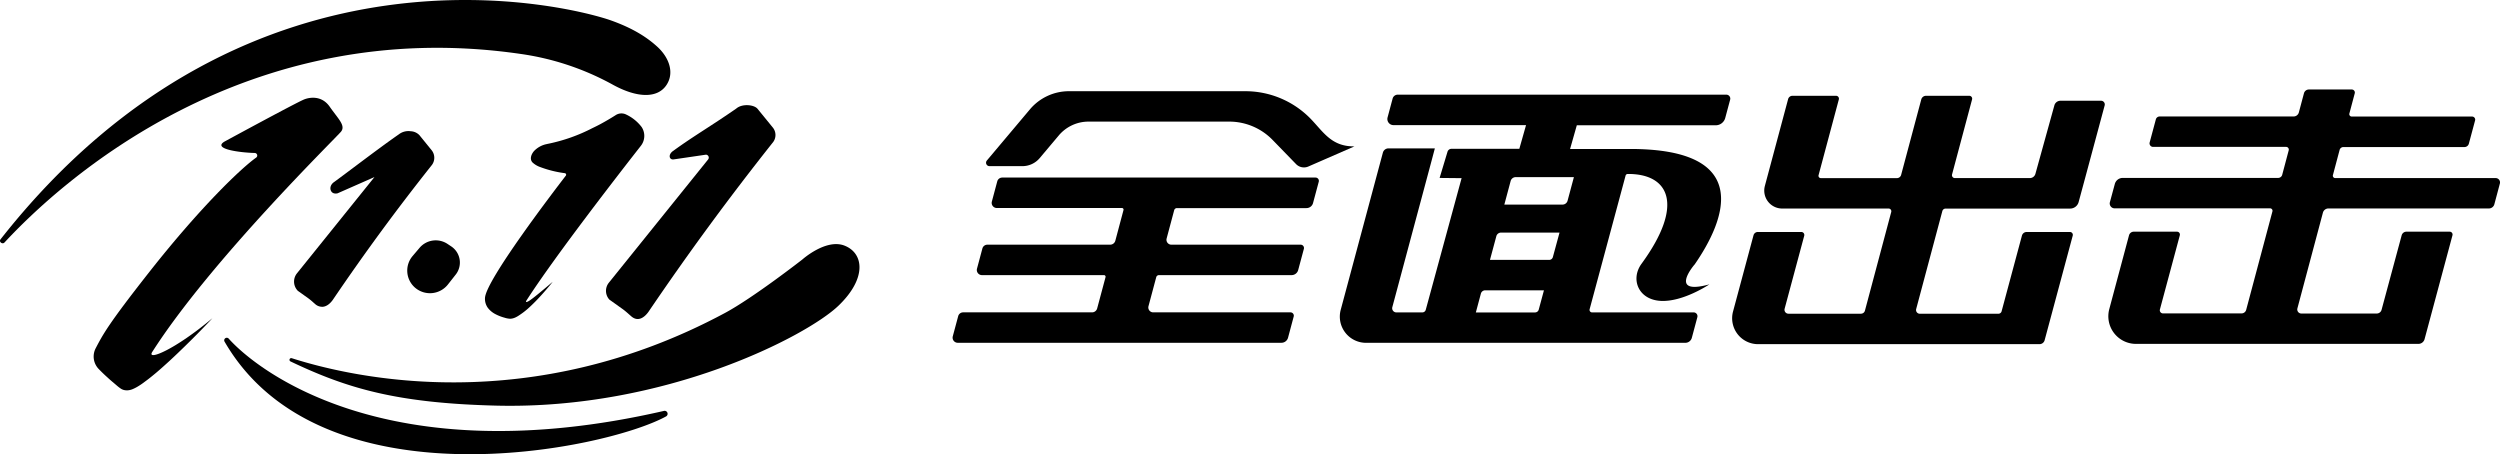 <svg id="图层_1" data-name="图层 1" xmlns="http://www.w3.org/2000/svg" viewBox="0 0 1266.56 230.11"><title>双11 LOGO</title><path d="M1128.05,509h-65.86a2.61,2.61,0,0,0-2.52,1.93l-2.73,10.21a2.6,2.6,0,0,0,2.51,3.28h63.39a.82.82,0,0,1,.8,1L1119.49,541a2.71,2.71,0,0,1-2.61,2h-62.23a2.62,2.62,0,0,0-2.51,1.93l-2.73,10.21a2.6,2.6,0,0,0,2.51,3.28h61.82a.82.82,0,0,1,.8,1l-4.25,15.87a2.69,2.69,0,0,1-2.6,2h-65.3a2.59,2.59,0,0,0-2.51,1.92l-2.74,10.22a2.6,2.6,0,0,0,2.51,3.27h164a3.47,3.47,0,0,0,3.34-2.56l2.87-10.73a1.68,1.68,0,0,0-1.63-2.12h-69.54a2.48,2.48,0,0,1-2.4-3.13l3.94-14.74a1.43,1.43,0,0,1,1.37-1h67.19a3.45,3.45,0,0,0,3.34-2.57l2.88-10.72a1.69,1.69,0,0,0-1.63-2.13h-65.49a2.49,2.49,0,0,1-2.41-3.13l3.85-14.4a1.43,1.43,0,0,1,1.37-1h65.62a3.45,3.45,0,0,0,3.34-2.57l2.88-10.73A1.68,1.68,0,0,0,1221,509h-92.91Z" transform="translate(-554.44 -419.04)"/><path d="M1240.65,493.2c-11.36.14-15.46-6.86-21.78-13.54a46.12,46.12,0,0,0-33.45-14.41h-75.73c-2.78,0,2.82.44,0,0H1096a25.85,25.85,0,0,0-19.77,9.19l-21.82,25.92a1.73,1.73,0,0,0,1.33,2.85h16.69a11.42,11.42,0,0,0,8.75-4.08l9.67-11.48a19.68,19.68,0,0,1,15-7h71.33a30.62,30.62,0,0,1,22,9.3l11.87,12.22a5.57,5.57,0,0,0,6.22,1.23Z" transform="translate(-554.44 -419.04)"/><path d="M701.62,602.15a.88.88,0,0,1,.63-1.64c32.11,10.27,120.89,30,219.47-22.91,14.37-7.71,39.22-27.1,39.22-27.1s12-10.74,21.4-7c9.74,3.86,11.39,16.54-3.18,30.48-16,15.31-87.74,52.68-173.35,50.56C755.8,623.29,730.65,616,701.62,602.15Z" transform="translate(-554.44 -419.04)"/><path d="M556.7,541.91C584.84,511.56,678.21,426,818.18,446.36a136.32,136.32,0,0,1,46.5,15.46c12.47,6.93,22.81,7.16,27.38.34,4.11-6.12,1.52-13.87-4.67-19.5-4.58-4.16-11.47-9.05-23.6-13.34-17.23-6.09-181.73-51-309.1,111C553.74,541.53,555.65,543,556.7,541.91Z" transform="translate(-554.44 -419.04)"/><path d="M767,544.6l-3.54,4.17a11.41,11.41,0,0,0,1.35,16.09h0a11.58,11.58,0,0,0,16.59-1.73l3.93-5A9.84,9.84,0,0,0,783,543.84l-1.88-1.25A10.75,10.75,0,0,0,767,544.6Z" transform="translate(-554.44 -419.04)"/><path d="M895.55,495.45c10-7.3,19.29-12.65,31.9-21.41,3-2.61,9.06-2,10.8.15L946,483.7a6,6,0,0,1,.17,7.27c-22.42,28.27-42.55,55.63-63.27,86.15-2.14,2.92-5.32,5.09-8.68,2.14-1.45-1.26-2.85-2.58-4.41-3.69l-6.63-4.73a6.58,6.58,0,0,1-.28-8.57l50.29-62.45a1.49,1.49,0,0,0-1.11-2.42l-16.25,2.38C893.44,500.2,892.74,497.31,895.55,495.45Z" transform="translate(-554.44 -419.04)"/><path d="M773.08,495.1l-6.14-7.57a6.5,6.5,0,0,0-4.44-2,8,8,0,0,0-6,1.57c-6.64,4.61-15.16,11-22.69,16.64-3.78,2.84-7.24,5.43-9.93,7.4-2,1.31-2.34,3.14-1.85,4.37s1.66,1.85,3.41,1.48l18.72-8.25-39.31,48.83a6.67,6.67,0,0,0,.49,8.82l5.27,3.76a31.21,31.21,0,0,1,2.6,2.15l.8.7a5.3,5.3,0,0,0,3.52,1.46,4.28,4.28,0,0,0,.52,0c1.74-.19,3.43-1.35,4.93-3.4,16.29-24,32.27-45.75,50.32-68.5A6.12,6.12,0,0,0,773.08,495.1Z" transform="translate(-554.44 -419.04)"/><path d="M668.14,592a1.31,1.31,0,0,1,2.09-1.49c13.81,15.55,80,69,220.55,36.71a1.51,1.51,0,0,1,1.13,2.77C861.18,646.91,717,676.69,668.14,592Z" transform="translate(-554.44 -419.04)"/><path d="M620.13,616.65a7.46,7.46,0,0,0,1.42-.43A19.44,19.44,0,0,0,624,615c1-.59,2-1.23,2.9-1.9s2.16-1.58,3.21-2.41,2.32-1.86,3.46-2.82,2.41-2.07,3.59-3.13,2.45-2.2,3.66-3.32,2.43-2.27,3.63-3.42,2.35-2.26,3.52-3.4,2.22-2.18,3.32-3.27l3-3c.89-.91,1.78-1.81,2.66-2.72l2.2-2.28,1.65-1.73,1-1.08c.1-.1.2-.23.31-.32-19,16-33.14,21.72-30.64,17.3,29.62-46.43,93.51-108.94,95.75-111.77,2.47-3.11-1.51-6.53-5.71-12.59s-10.53-4.68-12.87-3.77c-3.81,1.47-41.46,21.93-40.62,21.49-6.05,3.8,8.79,5.55,15.47,5.68a1.29,1.29,0,0,1,.72,2.35c-7.52,5.3-28.17,25-53.9,57.66-21,26.67-23.73,31.91-27.43,39a9.06,9.06,0,0,0,1.55,10.41c1.46,1.52,3,3,4.55,4.38,1.06,1,2.15,1.92,3.25,2.84s2,1.77,3.11,2.53a5.27,5.27,0,0,0,1.72.87A6.42,6.42,0,0,0,620.13,616.65Z" transform="translate(-554.44 -419.04)"/><path d="M879.49,483.37a21.25,21.25,0,0,0-7.83-6.31,5.35,5.35,0,0,0-5.25.28q-3.87,2.46-7.91,4.64-2,1.06-4,2a86.48,86.48,0,0,1-21.92,7.81c-.4.08-.8.16-1.2.26a12.1,12.1,0,0,0-6.39,3.52c-1.35,1.55-2.4,4.08-.73,5.81a11.18,11.18,0,0,0,3.9,2.31,55.67,55.67,0,0,0,12.41,3.08.79.79,0,0,1,.51,1.29c-5.89,7.64-40.47,52.87-40.93,61.91a7.78,7.78,0,0,0,1.42,5,11.34,11.34,0,0,0,3.84,3.21,22.3,22.3,0,0,0,4.65,1.81,10.88,10.88,0,0,0,2.75.53c1.93,0,3.6-1,5.15-2.08a36.66,36.66,0,0,0,3.89-3c1.35-1.2,2.65-2.46,3.92-3.75s2.42-2.54,3.58-3.84q1.47-1.64,2.88-3.32c.61-.72,1.21-1.44,1.8-2.18l.42-.53c-2.14,1.81-4.28,3.62-6.44,5.39-1.64,1.35-3.29,2.72-5,3.91a10.27,10.27,0,0,1-1.28.76c-.36.16-.94.33-.78-.28,14.4-22.52,48.82-66.76,58.11-78.61A8.16,8.16,0,0,0,879.49,483.37Z" transform="translate(-554.44 -419.04)"/><path d="M1429.09,467H1262.55a2.67,2.67,0,0,0-2.58,2l-2.55,9.53a3.09,3.09,0,0,0,3,3.9h67.15l-3.4,12h-34.39a2.11,2.11,0,0,0-2,1.49l-4,13.27,11.14.11L1276.76,576a1.78,1.78,0,0,1-1.71,1.31h-13.23a2.11,2.11,0,0,1-2-2.65l12.41-46.31,2.32-8.62,5.06-18.88,1.76-6.64h-23.5a2.94,2.94,0,0,0-2.83,2.17L1233.68,576a13.28,13.28,0,0,0,12.83,16.72h161.75a3.42,3.42,0,0,0,3.3-2.53l2.8-10.46a1.93,1.93,0,0,0-1.87-2.42H1361a1.27,1.27,0,0,1-1.22-1.6L1378,508a1.12,1.12,0,0,1,1.07-.82c20.68-.17,29.11,15.22,7,45.5-5.7,7.81-1.61,18.21,9.76,18.8s24.63-8.38,24.63-8.38c-21.15,5.79-7.56-10-7.56-10l0,.05c15.56-22.43,30.16-58.64-32.58-58.64h-30.44l3.41-12h70.36a5,5,0,0,0,4.84-3.71l2.48-9.25A2,2,0,0,0,1429.09,467ZM1334,575.9a1.93,1.93,0,0,1-1.86,1.43h-30l2.55-9.54a2.27,2.27,0,0,1,2.18-1.67h29.77Zm7.16-26.62a1.94,1.94,0,0,1-1.87,1.43h-30l3.23-12a2.47,2.47,0,0,1,2.39-1.83h29.62Zm10.65-40.49-3.19,11.9a2.65,2.65,0,0,1-2.56,2h-29.49l3.19-11.91a2.66,2.66,0,0,1,2.57-2Z" transform="translate(-554.44 -419.04)"/><path d="M1201.56,524.43" transform="translate(-554.44 -419.04)"/><path d="M1818.79,509.26h-81.28a1.2,1.2,0,0,1-1.16-1.51l3.38-12.7a2,2,0,0,1,2-1.51H1803a2.3,2.3,0,0,0,2.22-1.7l3.15-11.75a1.56,1.56,0,0,0-1.5-2h-61a1.22,1.22,0,0,1-1.18-1.54l2.72-10.22a1.55,1.55,0,0,0-1.5-1.95h-21.72a2.59,2.59,0,0,0-2.51,1.92l-2.6,9.75a2.75,2.75,0,0,1-2.66,2h-67.87a2,2,0,0,0-1.9,1.46l-3.14,11.7a1.79,1.79,0,0,0,1.74,2.25h67.39a1.37,1.37,0,0,1,1.32,1.72l-3.3,12.42a2.14,2.14,0,0,1-2.06,1.58h-78.74a4.14,4.14,0,0,0-4,3.06l-2.5,9.24a2.47,2.47,0,0,0,2.38,3.11h78.78a1.23,1.23,0,0,1,1.19,1.55l-13.3,49.87a2.43,2.43,0,0,1-2.36,1.81h-39.8a1.6,1.6,0,0,1-1.55-2l10.09-37.57a1.46,1.46,0,0,0-1.41-1.83h-21.92a2.49,2.49,0,0,0-2.41,1.84l-10,37.38a14,14,0,0,0,13.5,17.62h143.11a3.24,3.24,0,0,0,3.13-2.41l14.13-52.6a1.45,1.45,0,0,0-1.4-1.83h-21.93a2.49,2.49,0,0,0-2.41,1.84L1761,576a2.54,2.54,0,0,1-2.45,1.88h-38.19a2.07,2.07,0,0,1-2-2.61l12.92-48.47a2.9,2.9,0,0,1,2.8-2.15h81.29a2.86,2.86,0,0,0,2.77-2.13l2.8-10.5A2.2,2.2,0,0,0,1818.79,509.26Z" transform="translate(-554.44 -419.04)"/><path d="M1595.25,472.38l-9.62,34.73a2.92,2.92,0,0,1-2.82,2.15h-38a1.46,1.46,0,0,1-1.41-1.85l10.14-38a1.46,1.46,0,0,0-1.41-1.84h-21.92a2.49,2.49,0,0,0-2.41,1.86l-10.2,38.21a2.2,2.2,0,0,1-2.13,1.64h-38.56a1.18,1.18,0,0,1-1.14-1.49l10.27-38.38a1.46,1.46,0,0,0-1.41-1.84h-22.09a2.28,2.28,0,0,0-2.2,1.69l-11.78,44a9.09,9.09,0,0,0,8.78,11.43h53.91a1.38,1.38,0,0,1,1.34,1.73l-13.33,50a2.09,2.09,0,0,1-2,1.55h-36.8a2,2,0,0,1-1.9-2.47l9.94-37a1.53,1.53,0,0,0-1.49-1.94h-22a2.28,2.28,0,0,0-2.2,1.68l-10.37,38.62a13.13,13.13,0,0,0,12.67,16.54h142.58a2.69,2.69,0,0,0,2.61-2l14.24-53a1.46,1.46,0,0,0-1.41-1.83h-21.92a2.49,2.49,0,0,0-2.41,1.84l-10.3,38.34a1.68,1.68,0,0,1-1.63,1.24h-39.8a1.9,1.9,0,0,1-1.85-2.39L1538.47,526a1.73,1.73,0,0,1,1.67-1.29h63.09a4.46,4.46,0,0,0,4.29-3.28l3.28-12.13,9.91-36.84a1.89,1.89,0,0,0-1.82-2.38h-20.57A3.2,3.2,0,0,0,1595.25,472.38Z" transform="translate(-554.44 -419.04)"/></svg>
